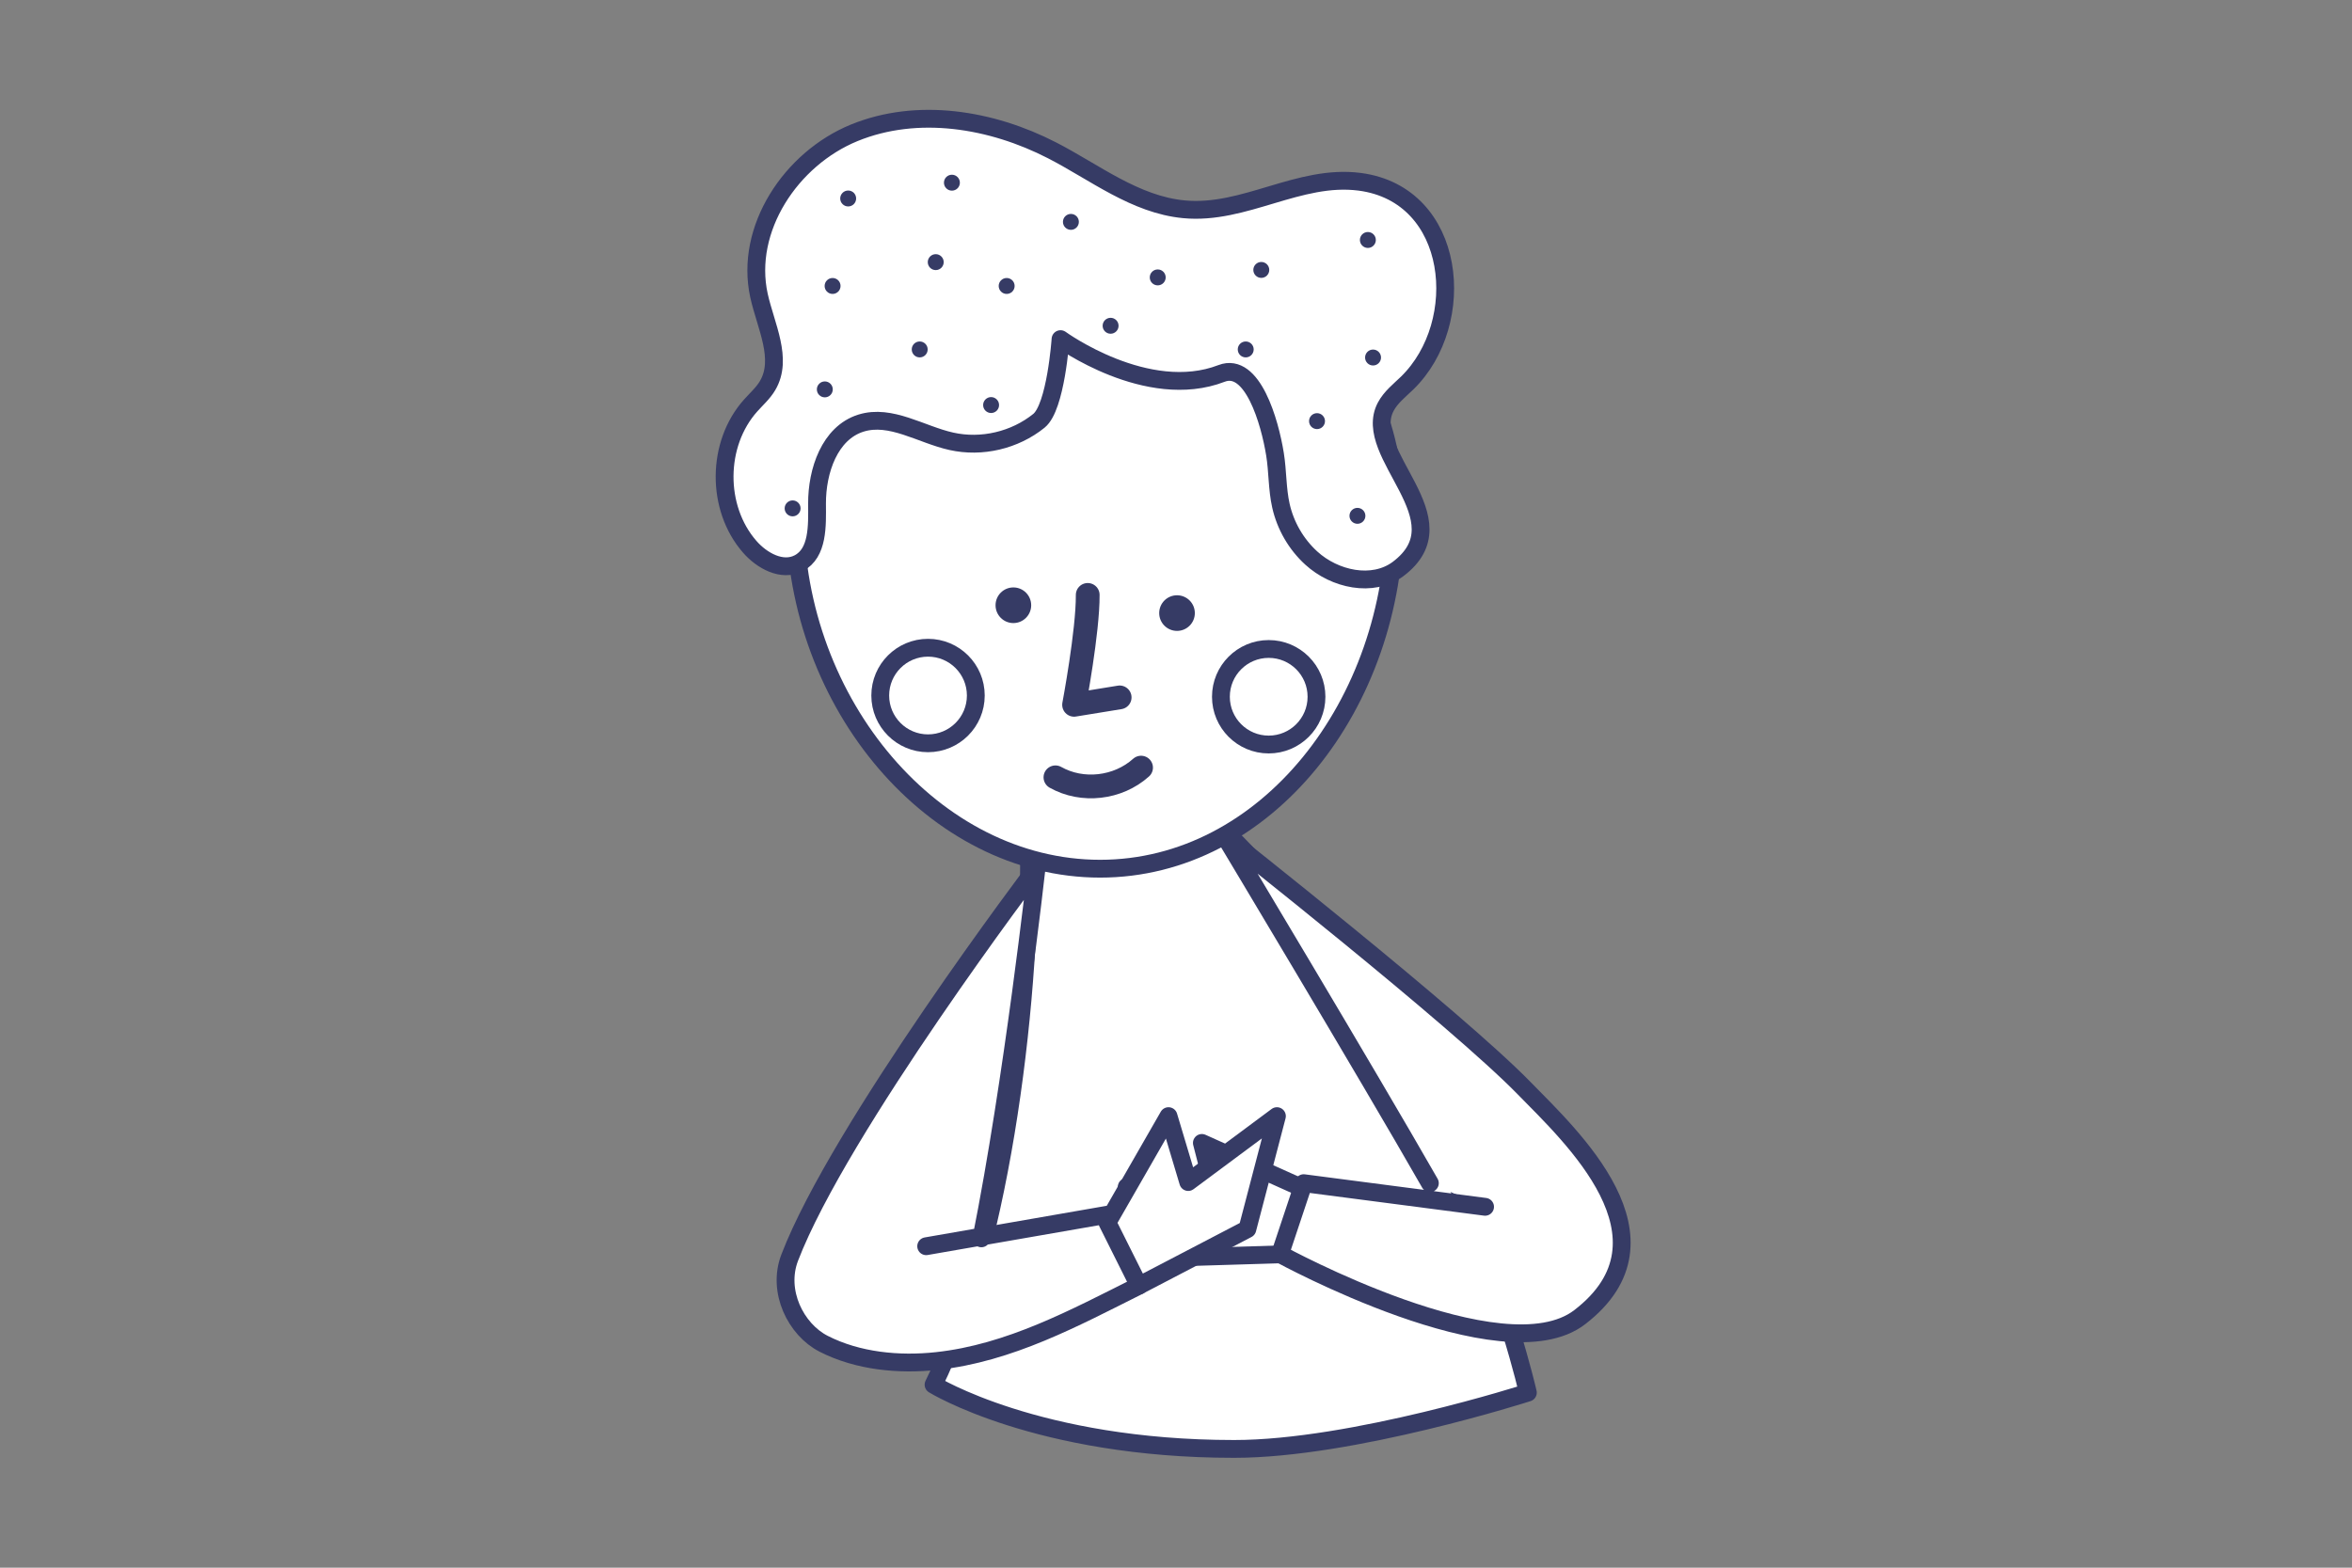 <svg width="198" height="132" viewBox="0 0 198 132" fill="none" xmlns="http://www.w3.org/2000/svg">
<rect x="0" y="0" width="198" height="132" fill="#808080" stroke="none"/>
<path d="M128.621 117.26C128.621 117.26 121.286 84.575 99.267 66.565C92.583 68.325 93.273 68.139 86.595 69.898C86.967 83.021 84.438 104.841 78.59 116.59C78.59 116.59 87.326 122 103.894 122C113.838 122.007 128.621 117.26 128.621 117.26Z" fill="white" stroke="#363B65" stroke-width="1.5" stroke-miterlimit="10" stroke-linecap="round" stroke-linejoin="round"/>
<path d="M117.431 43.32C117.431 59.311 106.558 73.145 92.611 73.145C78.665 73.145 66.922 59.311 66.922 43.32C66.922 27.329 76.66 19.94 90.606 19.94C104.553 19.94 117.431 27.329 117.431 43.32Z" fill="white" stroke="#363B65" stroke-width="1.5" stroke-miterlimit="10"/>
<path d="M91.568 50.091C91.588 53.158 90.42 59.345 90.42 59.345L94.257 58.721" fill="white"/>
<path d="M91.568 50.091C91.588 53.158 90.42 59.345 90.42 59.345L94.257 58.721" stroke="#363B65" stroke-width="2" stroke-miterlimit="10" stroke-linecap="round" stroke-linejoin="round"/>
<path d="M85.309 52.463C86.137 52.463 86.809 51.791 86.809 50.963C86.809 50.134 86.137 49.462 85.309 49.462C84.48 49.462 83.809 50.134 83.809 50.963C83.809 51.791 84.48 52.463 85.309 52.463Z" fill="#363B65"/>
<path d="M99.086 53.122C99.915 53.122 100.586 52.45 100.586 51.622C100.586 50.793 99.915 50.122 99.086 50.122C98.258 50.122 97.586 50.793 97.586 51.622C97.586 52.45 98.258 53.122 99.086 53.122Z" fill="#363B65"/>
<path d="M106.804 62.689C109.026 62.689 110.827 60.888 110.827 58.667C110.827 56.445 109.026 54.644 106.804 54.644C104.582 54.644 102.781 56.445 102.781 58.667C102.781 60.888 104.582 62.689 106.804 62.689Z" fill="white" stroke="#363B65" stroke-width="1.5" stroke-miterlimit="10" stroke-linecap="round"/>
<path d="M78.124 62.585C80.346 62.585 82.147 60.784 82.147 58.563C82.147 56.341 80.346 54.54 78.124 54.54C75.903 54.54 74.102 56.341 74.102 58.563C74.102 60.784 75.903 62.585 78.124 62.585Z" fill="white" stroke="#363B65" stroke-width="1.5" stroke-miterlimit="10" stroke-linecap="round"/>
<path d="M88.85 65.45C91.113 66.725 94.107 66.386 96.059 64.634" stroke="#363B65" stroke-width="2" stroke-miterlimit="10" stroke-linecap="round"/>
<path d="M87.46 35.432C85.429 37.072 82.641 37.729 80.092 37.158C77.523 36.587 74.994 34.848 72.485 35.625C69.843 36.448 68.768 39.647 68.781 42.416C68.794 44.267 68.88 46.571 67.234 47.427C65.84 48.151 64.134 47.215 63.105 46.027C60.264 42.767 60.304 37.37 63.192 34.144C63.683 33.593 64.247 33.102 64.619 32.465C65.947 30.215 64.46 27.447 63.895 24.891C62.661 19.275 66.584 13.361 71.914 11.183C77.245 9.006 83.458 10.028 88.576 12.664C92.14 14.496 95.559 17.237 99.674 17.622C104.766 18.107 109.353 14.642 114.464 15.306C122.669 16.381 123.651 27.188 118.467 32.246C117.816 32.877 117.08 33.447 116.655 34.251C114.537 38.253 123.293 43.717 117.684 47.918C115.546 49.498 112.347 48.781 110.388 46.989C109.114 45.827 108.211 44.267 107.833 42.581C107.514 41.167 107.567 39.687 107.335 38.253C106.897 35.512 105.436 30.44 102.834 31.443C96.568 33.859 89.279 28.555 89.279 28.555C89.279 28.555 88.888 34.277 87.46 35.432Z" fill="white" stroke="#363B65" stroke-width="1.5" stroke-miterlimit="10" stroke-linecap="round" stroke-linejoin="round"/>
<path d="M115.153 20.877C115.523 20.877 115.823 20.576 115.823 20.206C115.823 19.836 115.523 19.536 115.153 19.536C114.783 19.536 114.482 19.836 114.482 20.206C114.482 20.576 114.783 20.877 115.153 20.877Z" fill="#363B65"/>
<path d="M114.274 44.104C114.644 44.104 114.944 43.803 114.944 43.433C114.944 43.063 114.644 42.763 114.274 42.763C113.904 42.763 113.604 43.063 113.604 43.433C113.604 43.803 113.904 44.104 114.274 44.104Z" fill="#363B65"/>
<path d="M77.424 30.093C77.795 30.093 78.095 29.793 78.095 29.422C78.095 29.052 77.795 28.752 77.424 28.752C77.054 28.752 76.754 29.052 76.754 29.422C76.754 29.793 77.054 30.093 77.424 30.093Z" fill="#363B65"/>
<path d="M69.436 33.457C69.806 33.457 70.106 33.157 70.106 32.787C70.106 32.416 69.806 32.116 69.436 32.116C69.066 32.116 68.766 32.416 68.766 32.787C68.766 33.157 69.066 33.457 69.436 33.457Z" fill="#363B65"/>
<path d="M70.09 24.749C70.461 24.749 70.761 24.449 70.761 24.079C70.761 23.708 70.461 23.408 70.09 23.408C69.72 23.408 69.42 23.708 69.42 24.079C69.42 24.449 69.72 24.749 70.09 24.749Z" fill="#363B65"/>
<path d="M84.745 24.749C85.115 24.749 85.415 24.449 85.415 24.079C85.415 23.708 85.115 23.408 84.745 23.408C84.374 23.408 84.074 23.708 84.074 24.079C84.074 24.449 84.374 24.749 84.745 24.749Z" fill="#363B65"/>
<path d="M71.403 17.383C71.773 17.383 72.073 17.083 72.073 16.712C72.073 16.342 71.773 16.042 71.403 16.042C71.033 16.042 70.732 16.342 70.732 16.712C70.732 17.083 71.033 17.383 71.403 17.383Z" fill="#363B65"/>
<path d="M78.774 22.742C79.144 22.742 79.444 22.442 79.444 22.071C79.444 21.701 79.144 21.401 78.774 21.401C78.404 21.401 78.103 21.701 78.103 22.071C78.103 22.442 78.404 22.742 78.774 22.742Z" fill="#363B65"/>
<path d="M66.725 43.476C67.095 43.476 67.396 43.176 67.396 42.806C67.396 42.435 67.095 42.135 66.725 42.135C66.355 42.135 66.055 42.435 66.055 42.806C66.055 43.176 66.355 43.476 66.725 43.476Z" fill="#363B65"/>
<path d="M83.434 34.776C83.804 34.776 84.105 34.476 84.105 34.106C84.105 33.736 83.804 33.435 83.434 33.435C83.064 33.435 82.764 33.736 82.764 34.106C82.764 34.476 83.064 34.776 83.434 34.776Z" fill="#363B65"/>
<path d="M115.588 30.774C115.959 30.774 116.259 30.474 116.259 30.104C116.259 29.733 115.959 29.433 115.588 29.433C115.218 29.433 114.918 29.733 114.918 30.104C114.918 30.474 115.218 30.774 115.588 30.774Z" fill="#363B65"/>
<path d="M110.872 36.13C111.242 36.13 111.542 35.829 111.542 35.459C111.542 35.089 111.242 34.789 110.872 34.789C110.501 34.789 110.201 35.089 110.201 35.459C110.201 35.829 110.501 36.13 110.872 36.13Z" fill="#363B65"/>
<path d="M106.18 23.398C106.55 23.398 106.851 23.098 106.851 22.728C106.851 22.358 106.55 22.058 106.18 22.058C105.81 22.058 105.51 22.358 105.51 22.728C105.51 23.098 105.81 23.398 106.18 23.398Z" fill="#363B65"/>
<path d="M90.153 19.353C90.523 19.353 90.823 19.052 90.823 18.682C90.823 18.312 90.523 18.012 90.153 18.012C89.783 18.012 89.482 18.312 89.482 18.682C89.482 19.052 89.783 19.353 90.153 19.353Z" fill="#363B65"/>
<path d="M80.135 16.053C80.506 16.053 80.806 15.753 80.806 15.382C80.806 15.012 80.506 14.712 80.135 14.712C79.765 14.712 79.465 15.012 79.465 15.382C79.465 15.753 79.765 16.053 80.135 16.053Z" fill="#363B65"/>
<path d="M104.87 30.093C105.24 30.093 105.54 29.793 105.54 29.422C105.54 29.052 105.24 28.752 104.87 28.752C104.499 28.752 104.199 29.052 104.199 29.422C104.199 29.793 104.499 30.093 104.87 30.093Z" fill="#363B65"/>
<path d="M93.495 28.101C93.865 28.101 94.165 27.8 94.165 27.43C94.165 27.06 93.865 26.76 93.495 26.76C93.124 26.76 92.824 27.06 92.824 27.43C92.824 27.8 93.124 28.101 93.495 28.101Z" fill="#363B65"/>
<path d="M97.462 24.028C97.832 24.028 98.132 23.728 98.132 23.358C98.132 22.987 97.832 22.687 97.462 22.687C97.091 22.687 96.791 22.987 96.791 23.358C96.791 23.728 97.091 24.028 97.462 24.028Z" fill="#363B65"/>
<path d="M108.971 105.581L100.62 105.834L94.852 99.939L102.386 100.935L101.178 96.235L110.517 100.43L108.971 105.581Z" fill="white" stroke="#363B65" stroke-width="1.5" stroke-miterlimit="10" stroke-linecap="round" stroke-linejoin="round"/>
<path d="M77.969 104.933L93.237 102.277L95.892 108.252C90.469 110.967 84.999 113.934 78.866 114.598C75.686 114.943 72.214 114.618 69.333 113.144C66.997 111.949 65.39 108.73 66.479 105.895C70.668 94.975 87.263 73.07 87.263 73.07C87.263 73.07 85.271 90.993 82.616 104.269" fill="white"/>
<path d="M77.969 104.933L93.237 102.277L95.892 108.252C90.469 110.967 84.999 113.934 78.866 114.598C75.686 114.943 72.214 114.618 69.333 113.144C66.997 111.949 65.39 108.73 66.479 105.895C70.668 94.975 87.263 73.07 87.263 73.07C87.263 73.07 85.271 90.993 82.616 104.269" stroke="#363B65" stroke-width="1.5" stroke-miterlimit="10" stroke-linecap="round" stroke-linejoin="round"/>
<path d="M95.88 108.251L105.007 103.491L107.496 93.979L100.029 99.528L98.369 93.979L93.225 102.94L95.88 108.251Z" fill="white" stroke="#363B65" stroke-width="1.5" stroke-miterlimit="10" stroke-linecap="round" stroke-linejoin="round"/>
<path d="M125.019 101.614L109.751 99.623L107.76 105.597C107.76 105.597 126.519 115.88 132.985 110.908C141.614 104.27 132.221 95.64 128.338 91.657C122.583 85.749 103.113 70.415 103.113 70.415C103.113 70.415 115.062 90.33 120.372 99.623" fill="white"/>
<path d="M125.019 101.614L109.751 99.623L107.76 105.597C107.76 105.597 126.519 115.88 132.985 110.908C141.614 104.27 132.221 95.64 128.338 91.657C122.583 85.749 103.113 70.415 103.113 70.415C103.113 70.415 115.062 90.33 120.372 99.623" stroke="#363B65" stroke-width="1.5" stroke-miterlimit="10" stroke-linecap="round" stroke-linejoin="round"/>
</svg>
